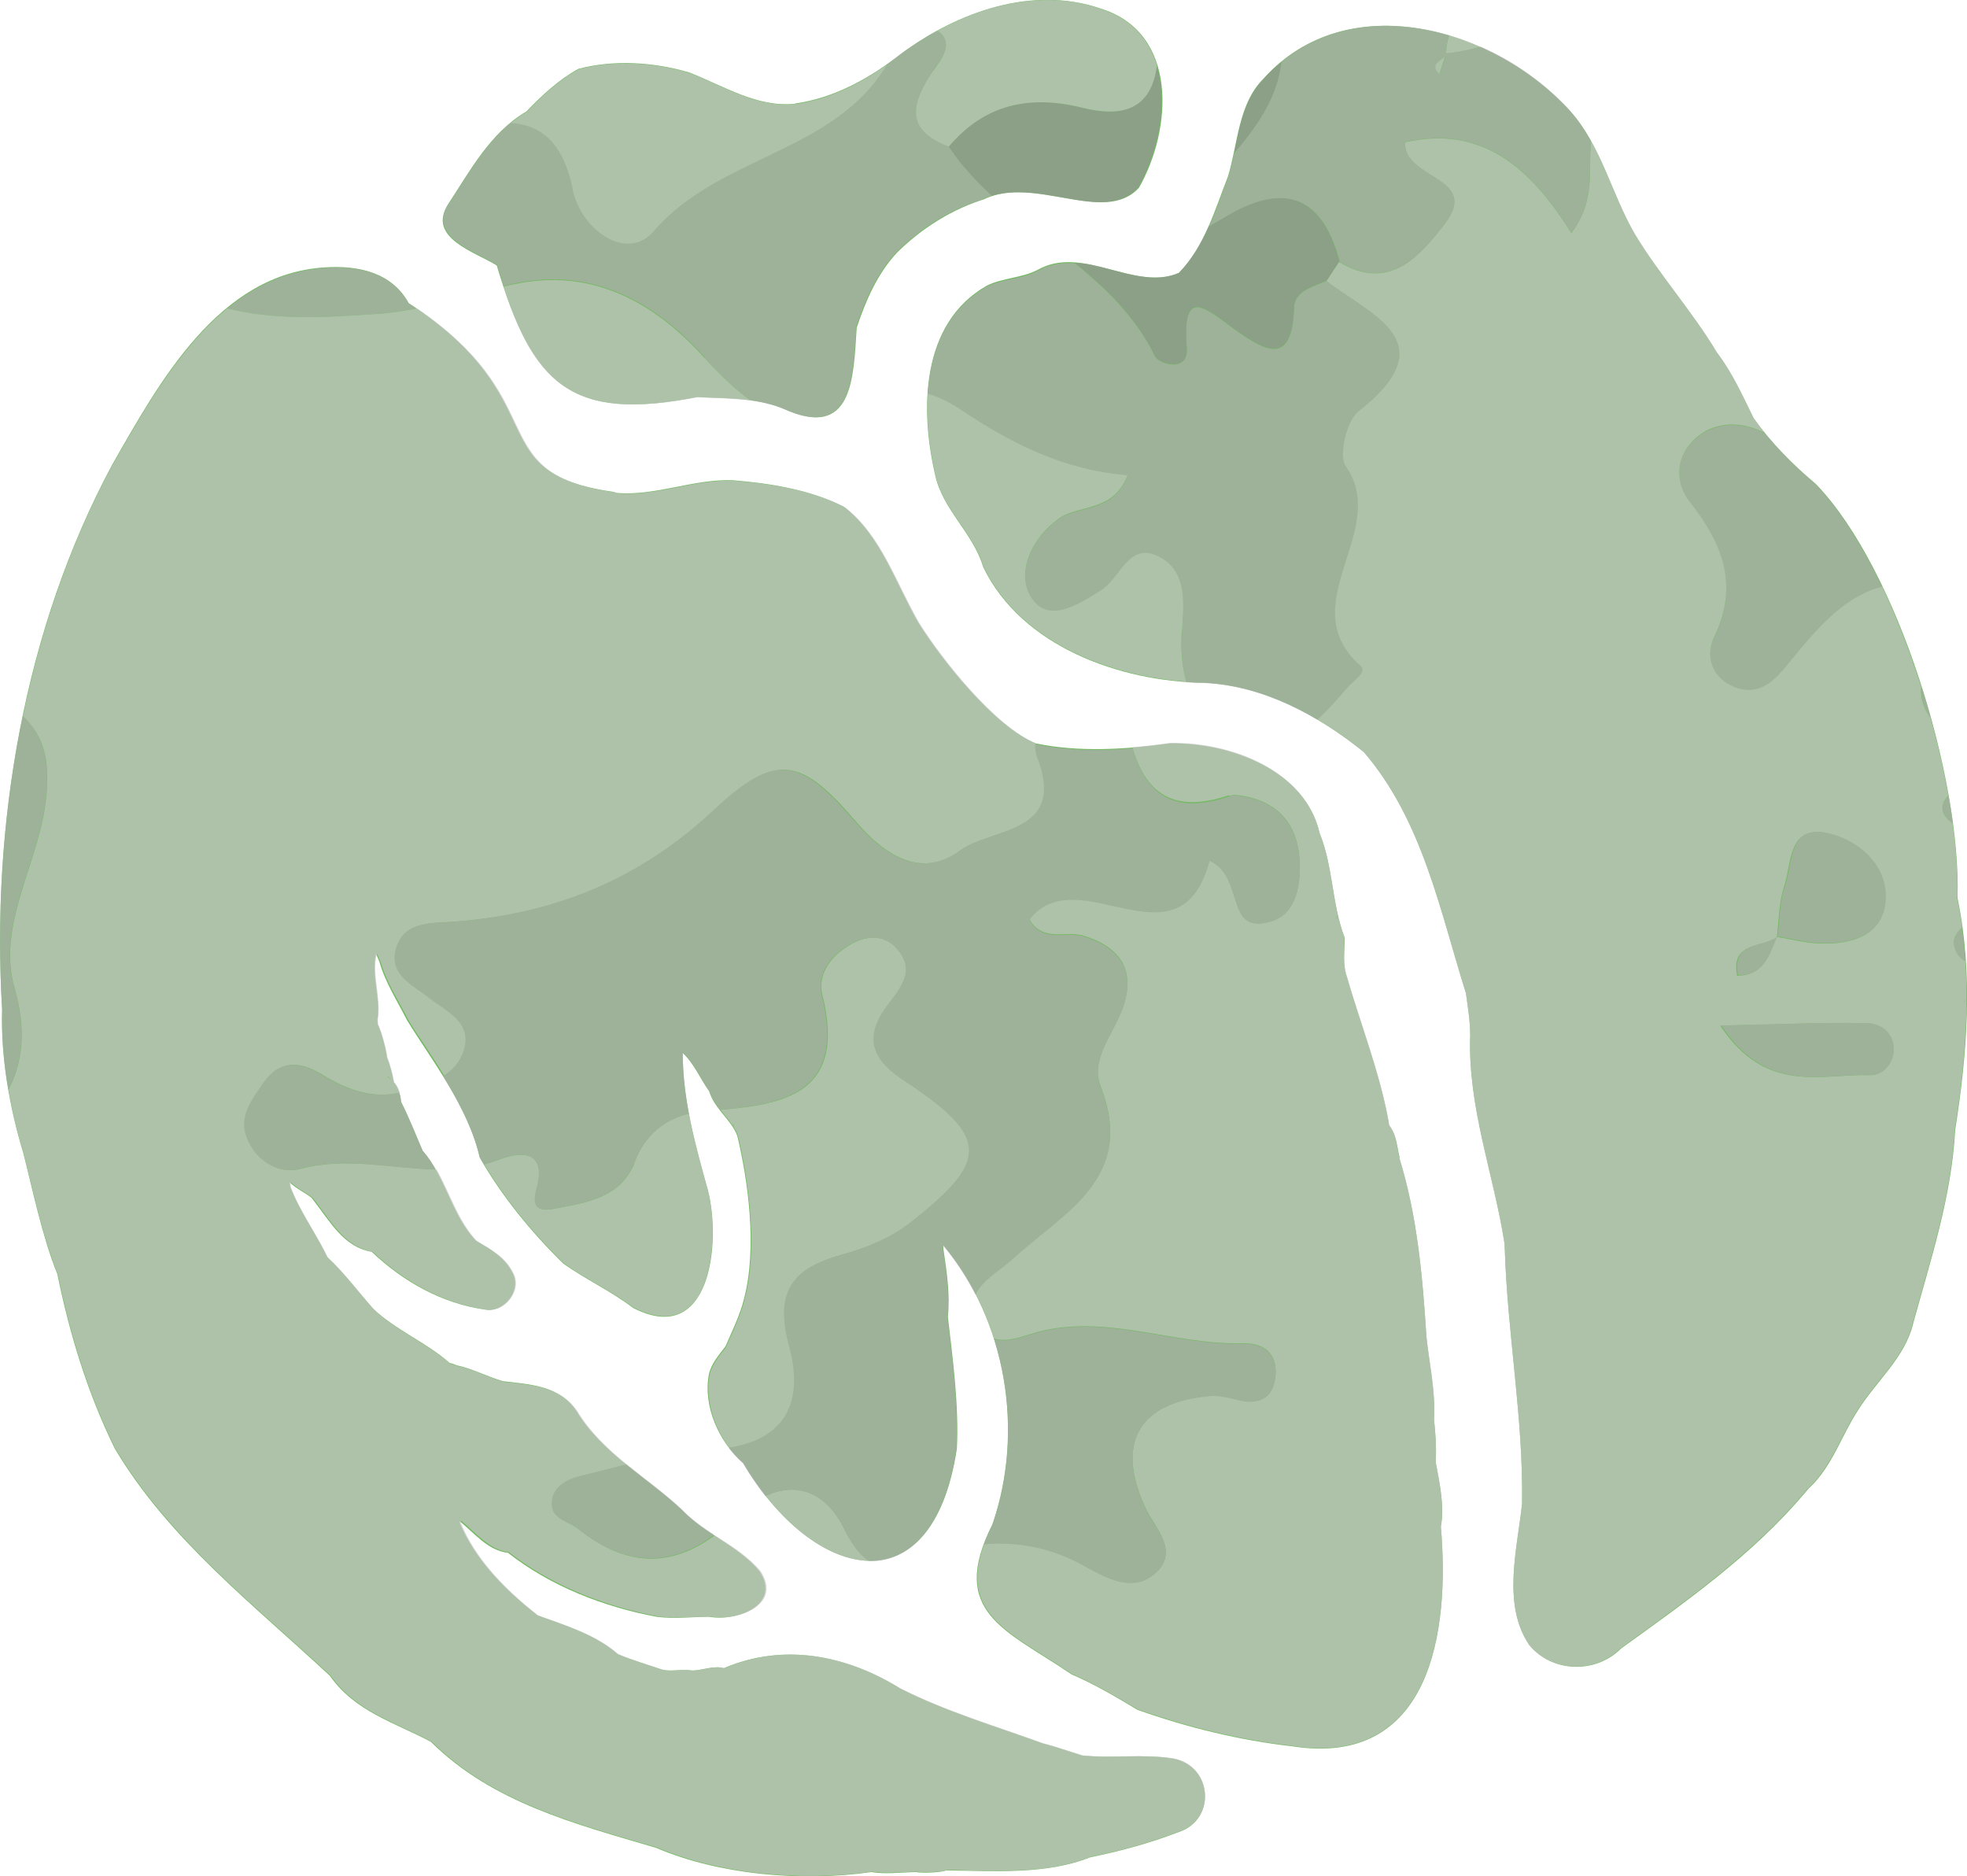 <?xml version="1.0" encoding="UTF-8"?>
<svg xmlns="http://www.w3.org/2000/svg" width="83.07" height="79.22" xmlns:xlink="http://www.w3.org/1999/xlink" viewBox="0 0 83.07 79.22">
  <defs>
    <style>
      .cls-1 {
        mix-blend-mode: overlay;
        opacity: .7;
      }

      .cls-2 {
        isolation: isolate;
      }

      .cls-3, .cls-4, .cls-5, .cls-6, .cls-7, .cls-8 {
        stroke-width: 0px;
      }

      .cls-4 {
        fill: none;
      }

      .cls-5 {
        fill: #74b963;
      }

      .cls-9 {
        clip-path: url(#clippath);
      }

      .cls-6 {
        fill: #c6c6c6;
      }

      .cls-7 {
        fill: #afafaf;
      }

      .cls-8 {
        fill: #959595;
      }
    </style>
    <clipPath id="clippath">
      <rect class="cls-4" x="0" y=".01" width="83.05" height="79.2"/>
    </clipPath>
  </defs>
  <g class="cls-2">
    <g id="_レイヤー_2" data-name="レイヤー 2">
      <g id="_レイヤー_1-2" data-name="レイヤー 1">
        <path class="cls-5" d="m59.11,48.89c-.11-.44-.12-.92-.4-1.31-.07-.11-.03-.01-.06-.17-.37-2.09-1.18-4.11-1.77-6.16-.19-.55-.09-1.08-.09-1.65-.55-1.42-.48-2.99-1.06-4.42-.61-2.68-3.83-3.83-6.32-3.79-1.9.26-3.85.38-5.67,0-1.73-.7-3.96-3.5-4.96-5.1-.96-1.66-1.58-3.68-3.14-4.89-1.41-.72-3.1-.99-4.67-1.12-1.65-.07-3.25.66-4.88.54,0,0-.18-.04-.18-.05-5.72-.81-2.34-3.84-8.65-7.97-.72-1.31-2.15-1.6-3.53-1.51-4.5.27-6.99,4.83-8.99,8.33C1.01,26.56-.38,34.84.09,42.64c-.06,2.02.31,4.12.9,6.07.35,1.37.8,3.55,1.43,5.08.51,2.51,1.28,5.05,2.43,7.38,2.27,3.82,5.87,6.6,9.08,9.59,1.06,1.51,2.72,1.97,4.27,2.79,2.6,2.58,6.11,3.47,9.52,4.48,2.61,1.12,6.1,1.45,9.07,1.02.62.1,1.26.01,1.89,0,.27.05,1.06.02,1.29-.07,1.97.02,4.21.19,6.06-.55,1.27-.26,2.53-.6,3.75-1.07,1.6-.53,1.42-2.79-.23-3.1-1.27-.21-2.56,0-3.85-.13-.55-.17-1.1-.37-1.66-.51-2.03-.74-4.09-1.34-6.02-2.32-2.27-1.41-4.93-1.94-7.45-.86-.45-.12-.89.09-1.34.1-.41-.08-.88.06-1.27-.04-.62-.21-1.26-.4-1.87-.65-.98-.85-2.2-1.2-3.39-1.64-1.35-1.05-2.66-2.36-3.32-3.98.06.15.05.08.03,0,.64.52,1.17,1.22,2.03,1.34,0,0-.01-.01-.01-.02h0c1.81,1.43,4.06,2.3,6.3,2.72.75.1,1.48,0,2.22,0,1.18.21,3.06-.5,2.12-1.93-.91-1.09-2.31-1.56-3.28-2.59-1.5-1.4-3.38-2.39-4.46-4.19-.72-1.06-1.95-1.1-3.1-1.24-.67-.2-1.3-.54-1.99-.68.16.04-.31-.12-.24-.08-.97-.86-2.34-1.43-3.24-2.3-.65-.73-1.22-1.51-1.94-2.18-.48-1-1.16-1.92-1.56-2.96,0-.04-.03-.15-.03-.2.27.27.63.42.93.66.8,1.02,1.34,2.07,2.54,2.28,1.33,1.26,2.98,2.19,4.8,2.44.79.14,1.55-.83,1.14-1.56-.33-.66-.93-.99-1.54-1.35-1.03-1.07-1.27-2.68-2.25-3.8-.3-.69-.57-1.39-.91-2.06,0-.02-.03-.23-.03-.23-.06-.22-.13-.43-.28-.6-.07-.35-.15-.71-.29-1.05-.02-.25-.21-1.02-.39-1.4-.01-.02-.01-.33-.02-.15.17-.95-.27-1.88-.05-2.83.04.09.1.25.14.33.25.89.76,1.67,1.17,2.48.97,1.59,2.58,3.63,3.07,5.8.93,1.63,2.17,3.14,3.52,4.47.96.68,2.03,1.17,2.96,1.88,3.27,1.68,3.72-2.75,3.16-4.96-.53-1.9-1.06-3.8-1.07-5.81.5.47.73,1.08,1.12,1.62.23.76.93,1.19,1.19,1.89.44,1.85.86,4.71.27,6.92-.17.67-.5,1.33-.77,1.96-.28.37-.59.71-.7,1.17-.26,1.36.42,2.87,1.45,3.76,2.91,4.94,7.98,6.26,9.02-.61.09-1.83-.17-3.77-.38-5.56.1-.97-.05-1.92-.19-2.88,0-.04,0-.1,0-.15,2.66,3.2,3.43,7.86,2.07,11.79-1.88,3.73.58,4.45,3.34,6.33.98.42,1.87.95,2.79,1.5,2.12.75,4.33,1.29,6.54,1.54,5.85.91,6.66-4.86,6.27-9.27.16-.86-.05-1.83-.21-2.69,0,0,0-.19,0-.2.02-.55-.02-1.1-.08-1.65.08-1.13-.23-2.53-.32-3.49-.16-2.54-.39-5.13-1.15-7.56m-57.62,1.79c.02.07,0,.03,0,0m47.51,24.58c.07-.08.07-.03,0,0m-18.53-4.8s-.04,0,0,0m-.7,0s-.04,0,0,0m-8.33-4.94s0,0,0,0c-.01-.02-.01-.01,0,0m-2.03-1.43s.04-.02,0,0c0,0,0,0,0,0m0,.01s.01,0,0,0h0Zm0,0s0,0,0,0c0,0,0,0,0,0,0,0,0,0,0,0m.09-9.52s.02.01.03.02c0,0-.02-.01-.03-.02Zm-2.99-9.04s0,.01.01.02c-.08-.08-.23-.2-.01-.02m6.44-25.75s.03.02,0,0m8,27.68s.02.01.02.02c0,0-.01-.01-.02-.02m.02.02s0,0,0,0c0,0,0,0,0,0m0,0s0,0,0,0c.03.04.06.11,0,0m11.62,11.97c0,.13,0,.03,0,0m13.87-20.75s.03.23,0,0"/>
        <path class="cls-5" d="m80.8,55.87c.74-2.69,1.62-5.35,1.77-8.15.51-3.25.77-6.56.1-9.8h0s0-.08,0-.09c0,.04,0,.05,0,.06,0-.02,0-.04,0-.06,0,0,0,.01,0,.04.15-4.98-2.49-13.82-5.99-17.44-.98-.82-1.88-1.73-2.62-2.77-.47-.95-.9-1.92-1.55-2.77-1.04-1.74-2.42-3.27-3.46-4.99-.99-1.69-1.4-3.7-2.73-5.2-3.18-3.51-9.41-5.33-12.96-1.38-1.07,1.07-1.08,2.75-1.5,4.13-.57,1.45-.98,2.94-2.07,4.07-1.86.81-4.05-1.2-5.96-.13-.68.36-1.48.33-2.17.68-2.77,1.59-2.81,5.21-2.17,7.97.31,1.48,1.6,2.45,2.03,3.9,1.62,3.36,5.78,4.84,9.31,4.89,2.5.11,4.84,1.37,6.77,2.93,2.48,2.89,3.21,6.69,4.31,10.18.08.59.18,1.19.18,1.78-.11,3.02.99,5.85,1.45,8.78,0,0,.01.27.01.24.11,3.58.79,7.18.73,10.75-.2,1.91-.86,4.27.31,5.98.97,1.17,2.81,1.21,3.87.14,2.73-1.97,5.52-3.93,7.73-6.53,0,0,.24-.29.25-.28.94-.9,1.33-2.18,2.02-3.24.77-1.24,1.98-2.21,2.34-3.68m2.21-13.62s0,.04,0,.1c0-.05,0-.09,0-.1M50.99,9.97s0,0,0,0c-.02.1-.02.1,0,0m18.22,59c.07-.05.04-.03,0,0"/>
        <path class="cls-3" d="m37.88,10.68c.14-.12.06-.06,0,0"/>
        <path class="cls-5" d="m33.58,4.38c-1.6.17-3.03-.76-4.47-1.32-1.49-.44-3.19-.55-4.69-.15-.83.46-1.54,1.12-2.19,1.8-1.52.88-2.39,2.52-3.31,3.92-.9,1.42,1.15,2.01,2.06,2.58,1.5,5.06,3.14,6.61,8.49,5.55-.05,0-.09,0-.14,0,1.26.07,2.57.01,3.76.5,2.94,1.34,2.95-1.3,3.09-3.42.38-1.14.87-2.28,1.7-3.17-.01,0-.02.02-.03.03,1.06-1.06,2.38-1.89,3.82-2.32-.04.01-.09.03-.13.04,2.16-1.04,5.1,1.1,6.56-.49,1.41-2.47,1.68-6.55-1.62-7.57-2.9-.99-6.03.15-8.4,1.89-1.31,1.03-2.81,1.88-4.49,2.12m-14.53,4.11s.01-.03.02-.04c0,0,0,.02-.02.04m17.12,5.39s-.02.08-.01.08c0-.01,0-.04.01-.08"/>
        <g class="cls-1">
          <g class="cls-9">
            <path class="cls-7" d="m76.68,20.44c-.84-.7-1.54-1.41-2.14-2.14-.22-.11-.45-.2-.69-.26-.92-.25-1.91-.01-2.54.81-.58.75-.47,1.7.05,2.36,1.39,1.76,2.1,3.52,1.02,5.74-.38.78-.09,1.71.86,2.08,1.09.42,1.73-.3,2.35-1.07.43-.54.88-1.06,1.34-1.54.76-.77,1.58-1.39,2.56-1.63-.83-1.75-1.79-3.27-2.81-4.34"/>
            <path class="cls-7" d="m29.75,15.1c.65.72,1.3,1.34,1.97,1.81.47.07.93.17,1.36.35.64.29,1.18.41,1.61.34,1.24-.19,1.35-1.91,1.45-3.44l.02-.24s-.01.02-.02.02c0-.01,0-.04.01-.08h0s0-.03,0-.03c.35-1.04.82-2.22,1.68-3.15h0c1.07-1.07,2.34-1.86,3.71-2.27h-.01s0-.01,0-.01c.12-.06.25-.11.38-.15-.59-.54-1.13-1.11-1.6-1.76-.08-.1-.15-.21-.22-.32-.54-.2-.9-.43-1.12-.7,0,0,0-.01-.01-.02-.02-.02-.04-.05-.06-.07-.35-.51-.22-1.12.14-1.79.11-.2.23-.4.37-.6.34-.5.89-1.15.26-1.65-.03-.02-.05-.04-.08-.05-.58.32-1.09.66-1.51.96-.21.16-.41.31-.61.46-2.21,3.72-7.12,3.85-9.84,7.02-1.15,1.34-3.08-.03-3.44-1.75-.41-1.94-1.28-2.7-2.61-2.81-.92.76-1.59,1.81-2.24,2.83-.13.21-.26.42-.4.62-.21.32-.27.61-.19.89.16.6.94.99,1.62,1.34.23.12.45.23.63.35.09.3.18.6.27.88.14-.03.28-.06.42-.1,3.36-.73,5.98.79,8.07,3.1m-10.71-6.62l.03-.06v.02s0,.03-.03.04"/>
            <path class="cls-7" d="m.61,41.73c-.8-2.78,1.15-5.45,1.35-8.27.1-1.35-.07-2.34-1-3.23-.82,3.96-1.12,8.16-.87,12.41-.03,1.06.06,2.2.26,3.37.6-1.15.76-2.52.26-4.27"/>
            <path class="cls-7" d="m57.46,28.11c-2.94-2.6,1.29-5.71-.62-8.43-.32-.45.04-1.91.55-2.32.17-.14.33-.27.48-.4.1-.09.19-.17.27-.25.04-.04.08-.08.12-.12,2.26-2.37-.51-3.4-2.23-4.73-.5.22-1.17.39-1.34.89-.02.07-.04.15-.04.24-.07,2.58-1.29,1.78-2.53.91-1.13-.8-2.22-1.92-2,.82.08,1.02-1.17.67-1.34.33-.18-.37-.38-.72-.6-1.04-.19-.28-.4-.55-.61-.81-.23-.27-.47-.54-.72-.79-.46-.46-.95-.88-1.45-1.29-.24-.02-.48-.02-.72.02-.3.05-.58.14-.84.29-.35.19-.74.27-1.11.35-.36.08-.72.16-1.06.32-1.79,1.03-2.39,2.85-2.49,4.56.5.13.97.39,1.41.68,2.09,1.39,4.27,2.54,7.03,2.76-.62,1.58-2.07,1.22-2.91,1.82-1.16.83-1.76,2.27-1.2,3.26.7,1.24,2.03.36,3.01-.25.81-.51,1.16-2.1,2.47-1.38,1.17.64,1,1.97.93,3.12-.05.77,0,1.5.19,2.14.25.02.49.03.73.03,1.57.07,3.18.59,4.81,1.56.44-.39.85-.86,1.26-1.34.26-.31.88-.65.56-.93"/>
            <path class="cls-7" d="m37.88,10.68c.14-.12.06-.06,0,0"/>
            <path class="cls-7" d="m81.54,30.3c-.12-.43-.25-.86-.38-1.28-.02.13-.02.28.02.48.07.33.19.6.36.8"/>
            <path class="cls-7" d="m82.59,40.15c.09.22.24.36.41.45-.03-.47-.08-.95-.14-1.43-.27.25-.46.55-.27.98"/>
            <path class="cls-7" d="m82.48,34.78c-.05-.39-.11-.78-.19-1.18-.45.5-.21.87.19,1.18"/>
            <path class="cls-7" d="m15.87,13.26c.57-.04,1.13-.13,1.7-.24-.1-.07-.2-.14-.31-.21-.61-1.11-1.79-1.61-3.52-1.5-.21.01-.42.04-.62.07-1.35.21-2.5.81-3.52,1.64,1.98.51,4.14.39,6.27.24"/>
            <path class="cls-6" d="m33.35,56.83c-.63-2.31.16-3.29,2.25-3.86.99-.27,2.02-.69,2.82-1.31,3.43-2.67,3.39-3.65-.23-6.04-1.31-.86-1.7-1.77-.74-3.1.55-.76,1.31-1.52.43-2.48-.46-.51-1.12-.56-1.74-.27-.94.44-1.65,1.31-1.41,2.24,1.02,4.09-1.48,4.62-4.3,4.85.06.07.11.15.17.22.22.27.45.55.57.89.3,1.26.93,4.47.27,6.93-.13.52-.36,1.03-.58,1.53-.07.15-.13.29-.19.44-.04.06-.09.12-.13.17-.24.31-.47.61-.57,1-.19,1,.14,2.18.84,3.1,2.44-.39,3.19-1.98,2.55-4.3m-2.34-9.25s0,0-.05-.07h-.01s-.01-.04-.01-.04h0s.03.01.03.02h0s0,0,0,0h0s0,0,0,0h0s.04.06.03.07"/>
            <path class="cls-6" d="m26.81,49.07c-.54,1.38-1.79,1.67-3.04,1.9-.55.1-1.43.39-1.11-.76.5-1.8-.87-1.52-1.6-1.24-.2.08-.41.14-.61.19.85,1.42,1.97,2.82,3.34,4.17.44.32.92.6,1.38.87.53.31,1.08.63,1.58,1.01.59.3,1.12.42,1.57.35.46-.07.84-.33,1.13-.77.72-1.09.79-3.16.44-4.55-.29-1.05-.59-2.12-.8-3.22-1.06.27-1.84.9-2.29,2.04"/>
            <path class="cls-6" d="m35.68,64.58c-.81-1.64-2.06-2-3.34-1.42,1.35,1.72,2.95,2.73,4.39,2.75-.38-.23-.72-.64-1.05-1.33"/>
            <path class="cls-6" d="m73.25,29.01c-.95-.37-1.24-1.3-.87-2.08,1.08-2.22.37-3.98-1.02-5.74-.52-.66-.63-1.6-.05-2.36.63-.83,1.63-1.06,2.54-.81.24.06.47.16.69.26-.17-.21-.33-.42-.48-.63-.06-.13-.13-.26-.19-.39-.39-.81-.8-1.64-1.36-2.38-.52-.87-1.14-1.7-1.74-2.51-.59-.8-1.21-1.62-1.72-2.48-.38-.65-.68-1.36-.97-2.04-.27-.64-.55-1.29-.89-1.9,0,.01,0,.03,0,.04-.12,1.21.21,2.47-.83,3.85-1.71-2.73-3.74-4.57-7.03-3.83-.04,1.61,3.23,1.45,1.66,3.47-1.06,1.37-2.33,2.85-4.44,1.58-.18.27-.35.53-.53.8,1.72,1.33,4.49,2.36,2.23,4.73-.04.04-.08.08-.12.12-.08.08-.17.17-.27.25-.15.13-.3.26-.48.4-.51.4-.86,1.87-.55,2.32,1.91,2.73-2.31,5.83.62,8.43.32.28-.29.62-.55.93-.41.48-.82.95-1.26,1.34.65.39,1.31.85,1.96,1.38,2.02,2.35,2.89,5.33,3.72,8.21.19.65.38,1.33.59,1.98.02.12.03.24.05.36.07.47.13.95.13,1.42-.07,1.96.38,3.88.81,5.73.23.99.48,2.02.63,3.04,0,.01.01.23,0,.24h.02c.05,1.57.21,3.16.36,4.71.2,1.98.4,4.03.37,6.04-.04.36-.09.73-.15,1.12-.23,1.63-.49,3.47.45,4.86.57.68,1.49,1.01,2.4.87.56-.09,1.07-.34,1.46-.74l.44-.32c2.55-1.84,5.19-3.75,7.29-6.21,0,0,.23-.28.25-.28h0c.6-.58.98-1.32,1.35-2.03.21-.41.42-.82.67-1.21.27-.43.59-.84.91-1.23.59-.73,1.2-1.49,1.43-2.45.12-.45.25-.9.38-1.35.62-2.2,1.27-4.47,1.39-6.8.32-2.03.62-4.53.45-7.13-.17-.09-.32-.23-.41-.45-.19-.43,0-.73.27-.98-.05-.41-.12-.83-.21-1.24,0-.03,0-.06.01-.08h0c.02-.92-.04-1.96-.2-3.07-.4-.31-.63-.68-.18-1.18-.19-1.07-.44-2.18-.76-3.3-.17-.21-.29-.47-.36-.8-.04-.2-.04-.35-.02-.48-.47-1.47-1.03-2.92-1.65-4.24-.98.25-1.8.86-2.56,1.63-.46.47-.9,1-1.34,1.54-.62.77-1.26,1.49-2.35,1.07m-4.05,39.95s.04-.03.04-.03h0s0,0,0,0t-.05.03m13.8-26.72h0s0,0,0,0h0s0,0-.02.11c0-.08,0-.09,0-.1m-3.02,2.12c-.02.58-.47,1.05-.98,1.03-2.04-.07-4.37.84-6.31-2.09,2.43-.05,4.27-.14,6.1-.1.62.01,1.23.39,1.2,1.17m-.34-6.35c-.09,1.48-1.43,1.86-2.77,1.81-.6-.02-1.2-.18-1.8-.28,0,0,0,0,0,.01l-.02-.02s.02.02.02.02c-.01,0-.03.02-.04.03-.32.74-.52,1.6-1.64,1.6-.08-.41-.03-.68.09-.86.05-.08.13-.15.21-.21.37-.26.97-.28,1.34-.53,0-.01.01-.03.02-.04,0,0,.02,0,.02,0,.08-.62.08-1.27.23-1.86.02-.09.05-.17.07-.25.33-.96.15-2.65,1.84-2.25,1.32.31,2.51,1.37,2.42,2.83"/>
            <path class="cls-6" d="m82.67,37.89s0,.03,0,.03c0-.02,0-.04.01-.05,0,.01,0,.02,0,.02"/>
            <path class="cls-6" d="m15.87,13.26c-2.13.15-4.28.27-6.27-.24-1.99,1.63-3.44,4.15-4.68,6.32l-.17.29c-1.72,3.19-2.99,6.79-3.78,10.61.93.89,1.1,1.88,1,3.23-.2,2.82-2.15,5.49-1.35,8.27.5,1.75.34,3.12-.26,4.27.15.89.36,1.79.64,2.7.07.28.15.59.23.93.31,1.31.71,2.93,1.21,4.15.56,2.77,1.38,5.25,2.43,7.37,1.83,3.07,4.54,5.5,7.17,7.85.63.57,1.29,1.15,1.92,1.74.81,1.15,1.95,1.68,3.16,2.25.36.17.74.35,1.11.54,2.41,2.4,5.65,3.34,8.79,4.26.24.07.49.14.73.21,2.5,1.08,5.97,1.47,9.07,1.02.46.07.93.04,1.38.02.17,0,.34-.02.51-.02.22.04.76.02,1.09-.02.09-.01.15-.03.2-.05.26,0,.53,0,.8.02,1.19.02,2.43.05,3.6-.13.62-.1,1.16-.24,1.65-.44,1.41-.29,2.63-.64,3.74-1.07.72-.24,1.15-.87,1.1-1.61-.05-.75-.57-1.33-1.32-1.48-.69-.11-1.4-.1-2.09-.09-.58.01-1.17.02-1.76-.04-.2-.06-.4-.13-.6-.19-.35-.11-.7-.23-1.06-.32-.52-.19-1.06-.37-1.57-.55-1.48-.51-3.01-1.04-4.45-1.76-1.89-1.17-3.87-1.64-5.73-1.35-.58.09-1.16.25-1.71.49-.21-.06-.43-.04-.59-.01-.08.01-.16.03-.24.04-.08.02-.16.03-.24.04-.1.02-.18.02-.26.03-.2-.04-.41-.03-.62-.01-.22.01-.45.03-.66-.02-.15-.05-.3-.1-.45-.15-.47-.15-.96-.31-1.42-.51-.83-.72-1.86-1.09-2.86-1.45-.17-.06-.35-.12-.53-.19-1.64-1.28-2.72-2.56-3.27-3.91,0,0,0,0,0,0,0,0,0,0,0-.02,0-.02-.02-.05-.03-.07.01.03.02.05.03.06,0-.01,0-.04,0-.07.15.12.3.26.45.4.45.41.91.84,1.55.94h0s0,0,0,0h0s0-.02,0-.02h.02s0,.01,0,.01h0s0,0,0,0c1.66,1.31,3.84,2.25,6.3,2.72.49.07.98.05,1.46.03.25-.01.51-.02.77-.02.27.05.57.05.88,0,.69-.11,1.23-.43,1.41-.84.14-.32.08-.68-.18-1.08-.48-.57-1.1-.98-1.71-1.37-.07-.05-.15-.09-.22-.14-1.86,1.36-3.73,1.36-5.78-.28-.39-.31-1.06-.39-1.08-1-.02-.77.68-1.07,1.26-1.21.63-.16,1.27-.32,1.91-.48-.8-.65-1.57-1.37-2.12-2.28-.66-.96-1.75-1.08-2.8-1.2-.1-.01-.2-.02-.3-.03-.28-.08-.55-.19-.81-.29-.37-.15-.75-.3-1.15-.38-.02-.01-.25-.09-.29-.09-.46-.4-1.02-.75-1.56-1.09-.59-.37-1.21-.75-1.68-1.21-.21-.24-.41-.48-.61-.72-.41-.5-.84-1.01-1.33-1.47-.2-.42-.44-.82-.67-1.22-.33-.56-.66-1.13-.9-1.75,0-.01,0-.03,0-.06,0-.05-.02-.11,0-.15.16.16.36.28.55.4.13.08.26.16.38.26.15.19.29.38.42.56.61.83,1.14,1.54,2.11,1.72,1.43,1.35,3.09,2.2,4.8,2.44.1.02.19.02.29,0,.35-.05.68-.31.85-.66.15-.3.14-.63,0-.89-.31-.63-.86-.95-1.44-1.29l-.1-.06c-.53-.56-.86-1.27-1.18-1.97-.16-.35-.33-.71-.52-1.05-1.91-.04-3.82-.54-5.72-.03-.92.25-1.88-.31-2.27-1.31-.35-.9.22-1.6.69-2.3.68-1,1.54-.93,2.46-.37,1.03.63,2.1,1.04,3.29.77-.05-.15-.12-.31-.24-.44-.07-.36-.15-.7-.29-1.05-.03-.26-.21-1.03-.39-1.4,0,0,0-.05-.01-.13,0-.03,0-.05,0-.07.07-.44.01-.89-.04-1.32-.06-.48-.13-.97,0-1.47.02.04.04.09.06.14.03.07.06.15.09.19.18.65.51,1.25.83,1.83.12.21.23.43.34.64.21.35.46.72.72,1.11.27.41.54.83.81,1.26.4-.25.73-.58.88-1.11.35-1.16-.72-1.59-1.44-2.16-.72-.57-1.8-1.01-1.42-2.17.36-1.11,1.49-1,2.41-1.07,4.21-.32,7.82-1.75,10.99-4.72,2.66-2.49,3.67-2.19,6.02.56,1.21,1.41,2.76,2.34,4.37,1.15,1.31-.97,4.47-.66,3.29-3.86-.09-.23-.12-.45-.12-.66-1.72-.72-3.93-3.5-4.93-5.09-.27-.47-.52-.98-.76-1.46-.62-1.26-1.26-2.56-2.37-3.42-1.5-.77-3.28-1-4.67-1.12-.41-.02-.85.01-1.39.09-.33.05-.67.12-1,.18-.33.06-.66.13-.99.18-.58.09-1.06.12-1.5.09,0,0-.18-.05-.18-.05-3.01-.43-3.51-1.49-4.21-2.96-.62-1.31-1.4-2.94-4.14-4.81-.56.11-1.13.2-1.7.24M1.5,50.72s0,0-.02-.04h.02s.01.04,0,.04m47.54,24.48h.01s-.02.04-.05.05c0,0,0,0-.01,0,.01-.02.04-.04.05-.05m-18.58-4.75v.02s0,0-.01,0c0,0-.01,0-.02,0,0,0,0-.01.04-.02m-.73,0h0s0,0,0,0h-.02s0,0,0,0Zm-10.35-6.36h0s.02-.01.03-.02h.01s0,.02-.02.03h0s0,.01,0,.01h0s0-.01,0-.01h0s0,0,0,0h0s0,0,0,0Zm-3.02-18.65h0s0,0,.09.07l.04.04v.02s-.09-.07-.11-.09t-.02-.03h0Zm6.57-25.66s.03.03.02.04t-.04-.03h.01Z"/>
            <path class="cls-6" d="m51.91,33.61c.1-.03.21-.05.31-.04,1.56.17,2.52,1.06,2.65,2.6.09,1.04-.08,2.37-1.15,2.71-2.03.65-1.11-1.86-2.64-2.56-1.27,4.76-5.57-.16-7.61,2.49.57,1,1.55.47,2.29.7,1.61.5,2.23,1.51,1.63,3.11-.4,1.07-1.35,2.11-.91,3.25,1.52,3.87-1.58,5.3-3.68,7.23-.55.51-1.32.91-1.6,1.53.31.6.57,1.23.78,1.89.64.21,1.44-.2,2.09-.34,2.87-.63,5.6.62,8.41.54.83-.02,1.45.37,1.39,1.31-.06.91-.59,1.29-1.51,1.09-.41-.09-.83-.22-1.23-.19-3.04.25-4.02,1.99-2.77,4.71.4.88,1.49,1.86.41,2.8-.91.8-2.05.16-2.94-.33-1.4-.78-2.83-1.05-4.26-.93-.95,2.55.54,3.49,2.52,4.74.38.24.77.49,1.17.76.99.43,1.86.95,2.79,1.5,2.23.78,4.43,1.3,6.54,1.54.74.12,1.43.13,2.05.03h0c4.48-.69,4.44-6.73,4.21-9.29.14-.79-.02-1.69-.17-2.48l-.04-.21s0-.2,0-.2c.02-.54-.02-1.07-.08-1.66.06-.79-.08-1.7-.19-2.51-.05-.35-.1-.68-.13-.98-.16-2.49-.39-5.13-1.15-7.56-.03-.12-.05-.24-.07-.36-.06-.33-.12-.66-.32-.95-.02-.03-.03-.05-.04-.06,0-.01-.01-.01-.01-.03,0-.01,0-.04,0-.08-.25-1.41-.71-2.82-1.15-4.18-.21-.65-.43-1.32-.62-1.98-.14-.42-.12-.81-.11-1.23,0-.14.01-.27.01-.41-.27-.7-.39-1.45-.51-2.17-.12-.75-.25-1.53-.55-2.26-.57-2.54-3.61-3.83-6.31-3.78-.56.08-1.09.14-1.59.18.62,2.15,1.93,2.75,4.08,2.03m4.54,5.11h.02s.02.1,0,.12c0,0,0,0-.02-.12"/>
            <path class="cls-6" d="m49.92,26.65c.07-1.15.24-2.48-.93-3.12-1.31-.72-1.66.87-2.47,1.38-.98.62-2.3,1.49-3.01.25-.57-.99.04-2.43,1.2-3.26.85-.61,2.29-.25,2.91-1.83-2.76-.23-4.94-1.37-7.03-2.76-.44-.29-.91-.55-1.41-.68-.08,1.34.14,2.62.32,3.4.16.78.61,1.44,1.04,2.06.39.57.79,1.15.99,1.83,1.58,3.27,5.44,4.64,8.57,4.86-.19-.65-.24-1.37-.19-2.14"/>
            <path class="cls-6" d="m62.53,1.98c-.44-.19-.88-.36-1.33-.49-.08.25-.13.51-.13.77.52-.05,1.01-.15,1.46-.29"/>
            <path class="cls-6" d="m28.61,16.92c.26-.04.54-.09.83-.14.2,0,.4.02.59.02.56.02,1.13.04,1.69.12-.67-.47-1.32-1.1-1.97-1.81-2.09-2.31-4.71-3.83-8.07-3.1-.14.03-.28.06-.42.09,1.28,3.91,2.82,5.52,7.35,4.82"/>
            <path class="cls-8" d="m54.12,2.61c-.26.22-.51.45-.75.72-.76.76-.99,1.84-1.2,2.89-.02.09-.04.18-.05.26.09-.11.19-.22.28-.33.9-1.1,1.58-2.22,1.72-3.53"/>
            <path class="cls-8" d="m48.18,13.99c.22.33.42.67.6,1.04.16.34,1.42.69,1.34-.33-.22-2.75.87-1.62,2-.82,1.23.87,2.45,1.67,2.53-.91,0-.09.02-.16.04-.24.17-.5.84-.67,1.34-.89h0c.18-.27.35-.53.53-.8q-1.06-4.03-4.61-2.01c-.29.17-.59.35-.9.52-.32.72-.7,1.39-1.26,1.97-.18.08-.38.14-.58.17-.72.11-1.49-.09-2.24-.29-.52-.14-1.05-.28-1.58-.31.5.41.99.84,1.45,1.29.25.25.49.51.72.79.22.26.42.53.61.81m2.8-4.03l.02-.03v.03c-.02.07-.02.08-.03.08h0s0,0,0-.08"/>
            <path class="cls-8" d="m45.72,4.55c-2.24-.55-4.13-.17-5.65,1.64.07.11.15.22.22.32.47.65,1.02,1.22,1.6,1.76.15-.05.3-.08.47-.11.8-.12,1.65.03,2.47.17.77.14,1.49.27,2.12.17.46-.07.83-.26,1.11-.57.79-1.38,1.3-3.46.78-5.17-.25,1.96-1.57,2.18-3.14,1.79"/>
            <path class="cls-6" d="m24.18,8c.37,1.72,2.3,3.09,3.44,1.75,2.72-3.17,7.63-3.3,9.84-7.02-1.3.92-2.56,1.47-3.83,1.66h-.04c-1.21.14-2.34-.37-3.42-.86-.35-.16-.7-.32-1.05-.45-1.31-.39-2.71-.5-3.94-.31-.25.04-.5.09-.74.15-.87.48-1.6,1.18-2.19,1.8-.24.14-.46.3-.67.47,1.33.11,2.2.86,2.61,2.81"/>
            <path class="cls-6" d="m39.4,3c-.14.21-.27.41-.37.61-.36.67-.49,1.28-.14,1.79.02.02.04.05.06.07,0,0,0,.01.01.02.22.26.58.5,1.11.7,1.52-1.8,3.41-2.19,5.65-1.64,1.56.39,2.89.17,3.14-1.79-.03-.1-.07-.21-.11-.31-.41-1.04-1.18-1.74-2.28-2.08-1.08-.37-2.24-.46-3.47-.27-1.29.2-2.45.67-3.41,1.2.03.02.05.03.08.05.62.5.08,1.16-.26,1.65"/>
            <path class="cls-7" d="m23.3,63.53c.01.61.68.69,1.08,1,2.05,1.64,3.93,1.65,5.78.28-.48-.31-.96-.65-1.36-1.07-.5-.47-1.05-.9-1.58-1.31-.25-.2-.51-.4-.76-.6-.64.16-1.28.33-1.91.48-.57.14-1.27.44-1.25,1.21"/>
            <path class="cls-7" d="m43.83,32.05c1.18,3.2-1.97,2.89-3.29,3.86-1.61,1.19-3.15.26-4.37-1.15-2.36-2.74-3.37-3.05-6.03-.56-3.17,2.97-6.78,4.4-10.99,4.72-.91.07-2.05-.04-2.41,1.07-.38,1.17.7,1.6,1.41,2.17.72.57,1.79,1,1.44,2.17-.16.52-.48.86-.88,1.11.66,1.07,1.27,2.23,1.55,3.43.06.1.12.2.18.3.2-.05.41-.12.61-.2.73-.28,2.1-.56,1.6,1.24-.32,1.15.56.86,1.11.76,1.25-.23,2.5-.52,3.04-1.9.45-1.15,1.23-1.78,2.29-2.04-.16-.85-.26-1.71-.25-2.58.32.3.54.67.74,1.02.12.2.24.41.38.6.09.3.26.55.44.79,2.82-.24,5.32-.77,4.3-4.85-.23-.94.47-1.8,1.41-2.24.62-.28,1.28-.24,1.74.27.88.97.12,1.73-.43,2.48-.96,1.33-.57,2.24.74,3.1,3.62,2.39,3.66,3.37.23,6.04-.8.62-1.83,1.04-2.82,1.31-2.09.57-2.88,1.54-2.25,3.86.63,2.33-.11,3.92-2.55,4.3.18.24.38.46.61.66.29.5.61.96.94,1.38,1.28-.58,2.54-.22,3.34,1.42.34.68.68,1.1,1.05,1.33.16,0,.32,0,.48-.03,1.64-.25,2.78-1.92,3.2-4.7.08-1.66-.12-3.39-.32-5.05l-.06-.5c.1-.93-.04-1.87-.17-2.78l-.02-.1v-.06s.02-.09.02-.09c.53.63.98,1.33,1.36,2.06.28-.62,1.04-1.02,1.6-1.53,2.1-1.93,5.2-3.37,3.68-7.24-.45-1.14.51-2.18.91-3.25.6-1.6-.02-2.6-1.63-3.11-.74-.23-1.72.3-2.29-.7,2.04-2.66,6.34,2.26,7.61-2.49,1.53.7.6,3.2,2.64,2.55,1.08-.34,1.24-1.67,1.15-2.71-.13-1.54-1.09-2.43-2.65-2.6-.1-.01-.21,0-.31.04-2.15.72-3.45.12-4.08-2.03-1.6.13-2.9.07-4.09-.17-.01,0-.02,0-.03-.01,0,.2.03.42.12.66"/>
            <path class="cls-7" d="m48.77,66.46c1.08-.95,0-1.92-.41-2.8-1.25-2.72-.27-4.46,2.77-4.71.4-.03.83.1,1.23.19.92.2,1.45-.18,1.51-1.09.06-.94-.56-1.33-1.39-1.31-2.82.08-5.54-1.17-8.41-.54-.64.14-1.45.55-2.09.34.8,2.52.81,5.31-.07,7.85-.15.29-.27.56-.36.82,1.43-.12,2.86.14,4.26.93.88.49,2.02,1.13,2.94.33m-6.18-6.92h0s0-.05,0-.07h.02c0,.06,0,.07,0,.07"/>
            <path class="cls-7" d="m13.57,45.37c-.92-.56-1.78-.63-2.46.37-.47.69-1.05,1.4-.69,2.3.39,1,1.35,1.56,2.27,1.31,1.89-.51,3.81,0,5.71.03-.16-.28-.33-.55-.55-.79-.1-.22-.19-.44-.28-.66-.19-.46-.4-.94-.63-1.41,0-.01-.02-.14-.03-.22-.02-.05-.03-.11-.05-.16-1.2.27-2.27-.14-3.29-.77"/>
            <path class="cls-7" d="m56.56,11.05c2.11,1.27,3.38-.21,4.44-1.58,1.57-2.03-1.71-1.86-1.67-3.47,3.3-.74,5.32,1.1,7.03,3.83,1.04-1.38.7-2.64.83-3.85,0-.01,0-.02,0-.04-.25-.44-.53-.86-.87-1.25-1.06-1.17-2.38-2.1-3.79-2.72-.45.14-.94.23-1.46.29,0-.27.05-.53.13-.77-1.29-.38-2.62-.5-3.85-.31-1.23.19-2.31.67-3.23,1.43-.15,1.32-.82,2.43-1.72,3.53-.09.11-.19.22-.28.33-.07.33-.15.66-.24.98-.1.25-.19.5-.28.75-.17.46-.34.92-.53,1.35.31-.17.6-.35.9-.52q3.55-2,4.61,2.01m4.46-8.67l.03-.11h.02s-.03.08-.05.11c-.08.25-.16.5-.23.75-.43-.42.05-.53.23-.75"/>
            <path class="cls-7" d="m75.38,37.43c-.03.08-.05.17-.08.25-.15.6-.15,1.24-.23,1.86.6.1,1.2.26,1.8.28,1.34.05,2.67-.33,2.77-1.81.09-1.46-1.11-2.52-2.42-2.83-1.7-.4-1.51,1.29-1.84,2.25"/>
            <path class="cls-7" d="m75.06,39.55l.02.02s0,0,0-.01h0s-.02,0-.02,0"/>
            <path class="cls-7" d="m78.79,43.2c-1.83-.04-3.66.05-6.1.1,1.94,2.94,4.27,2.03,6.31,2.09.51.02.96-.45.98-1.03.03-.78-.57-1.16-1.19-1.17"/>
            <path class="cls-7" d="m73.49,40.32c-.12.19-.17.46-.09.86,1.12,0,1.32-.86,1.64-1.6-.37.25-.97.27-1.34.53-.08.06-.15.12-.21.21"/>
            <path class="cls-7" d="m75.04,39.59s.03-.02.04-.03l-.02-.02s-.01.03-.02.04"/>
            <path class="cls-6" d="m61.02,2.38c-.18.22-.66.33-.23.75.08-.25.16-.5.23-.75"/>
            <path class="cls-6" d="m61.05,2.27l-.03.11s.04-.06.05-.09h-.02"/>
          </g>
        </g>
      </g>
    </g>
  </g>
</svg>